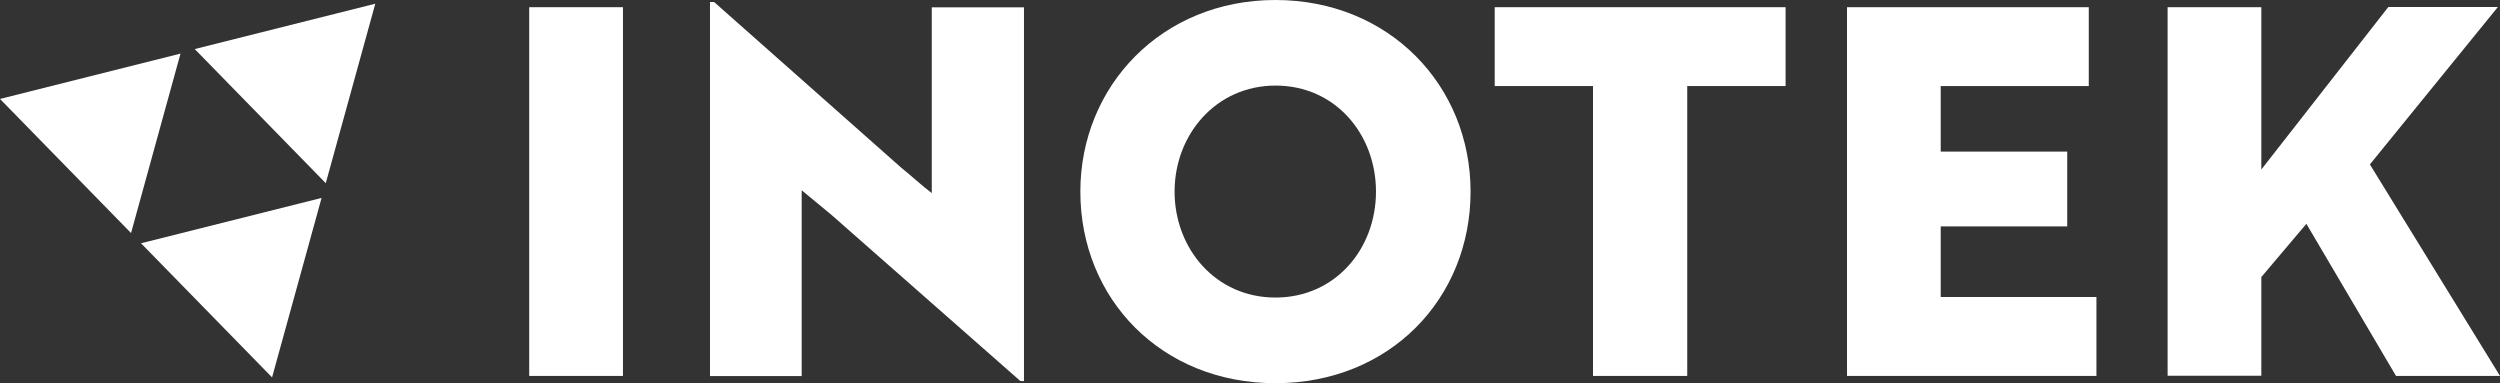 <svg xmlns="http://www.w3.org/2000/svg" viewBox="0 0 430.6 65.98"><rect x="0" y="0" width="430.6" height="65.98" fill="#333333" stroke="none"/><defs><style>.cls-1{fill:#fff;}</style></defs><g id="Layer_2" data-name="Layer 2"><g id="Layer_19" data-name="Layer 19"><path class="cls-1" d="M91.15,64.75V1.24H107.3V64.75Z"></path><path class="cls-1" d="M175.75,65.63,143.2,37l-5.12-4.23v32H122.29V.35H123l32.28,28.58c1.77,1.41,3.44,3,5.21,4.33v-32h15.88V65.63Z"></path><path class="cls-1" d="M219.68,0c19.59,0,33.61,14.73,33.61,33,0,18.44-13.93,33-33.61,33s-33.6-14.55-33.6-33C186.08,14.82,200.1,0,219.68,0Zm0,51.25C230,51.25,237,42.87,237,33s-7-18.26-17.29-18.26S202.31,23.2,202.31,33,209.36,51.25,219.68,51.25Z"></path><path class="cls-1" d="M290.61,14.82V64.75H274.38V14.82H257.45V1.24h50.1V14.82Z"></path><path class="cls-1" d="M318.13,64.75V1.24h41.64V14.82h-25.5V26.11h21.79V39H334.27V51.16h26.82V64.75Z"></path><path class="cls-1" d="M389.49,29.2l21.88-28h18.87L408.19,28.32,430.6,64.75H412.69l-15.44-26.2-7.76,9.17v17H373.35V1.24h16.14Z"></path><polyline class="cls-1" points="64.64 0.64 64.64 0.64 33.54 8.45 56.11 31.55"></polyline><polyline class="cls-1" points="31.09 9.23 31.09 9.23 0 17.04 22.57 40.14"></polyline><polyline class="cls-1" points="55.39 34.09 55.39 34.09 24.29 41.9 46.86 65"></polyline></g></g></svg>